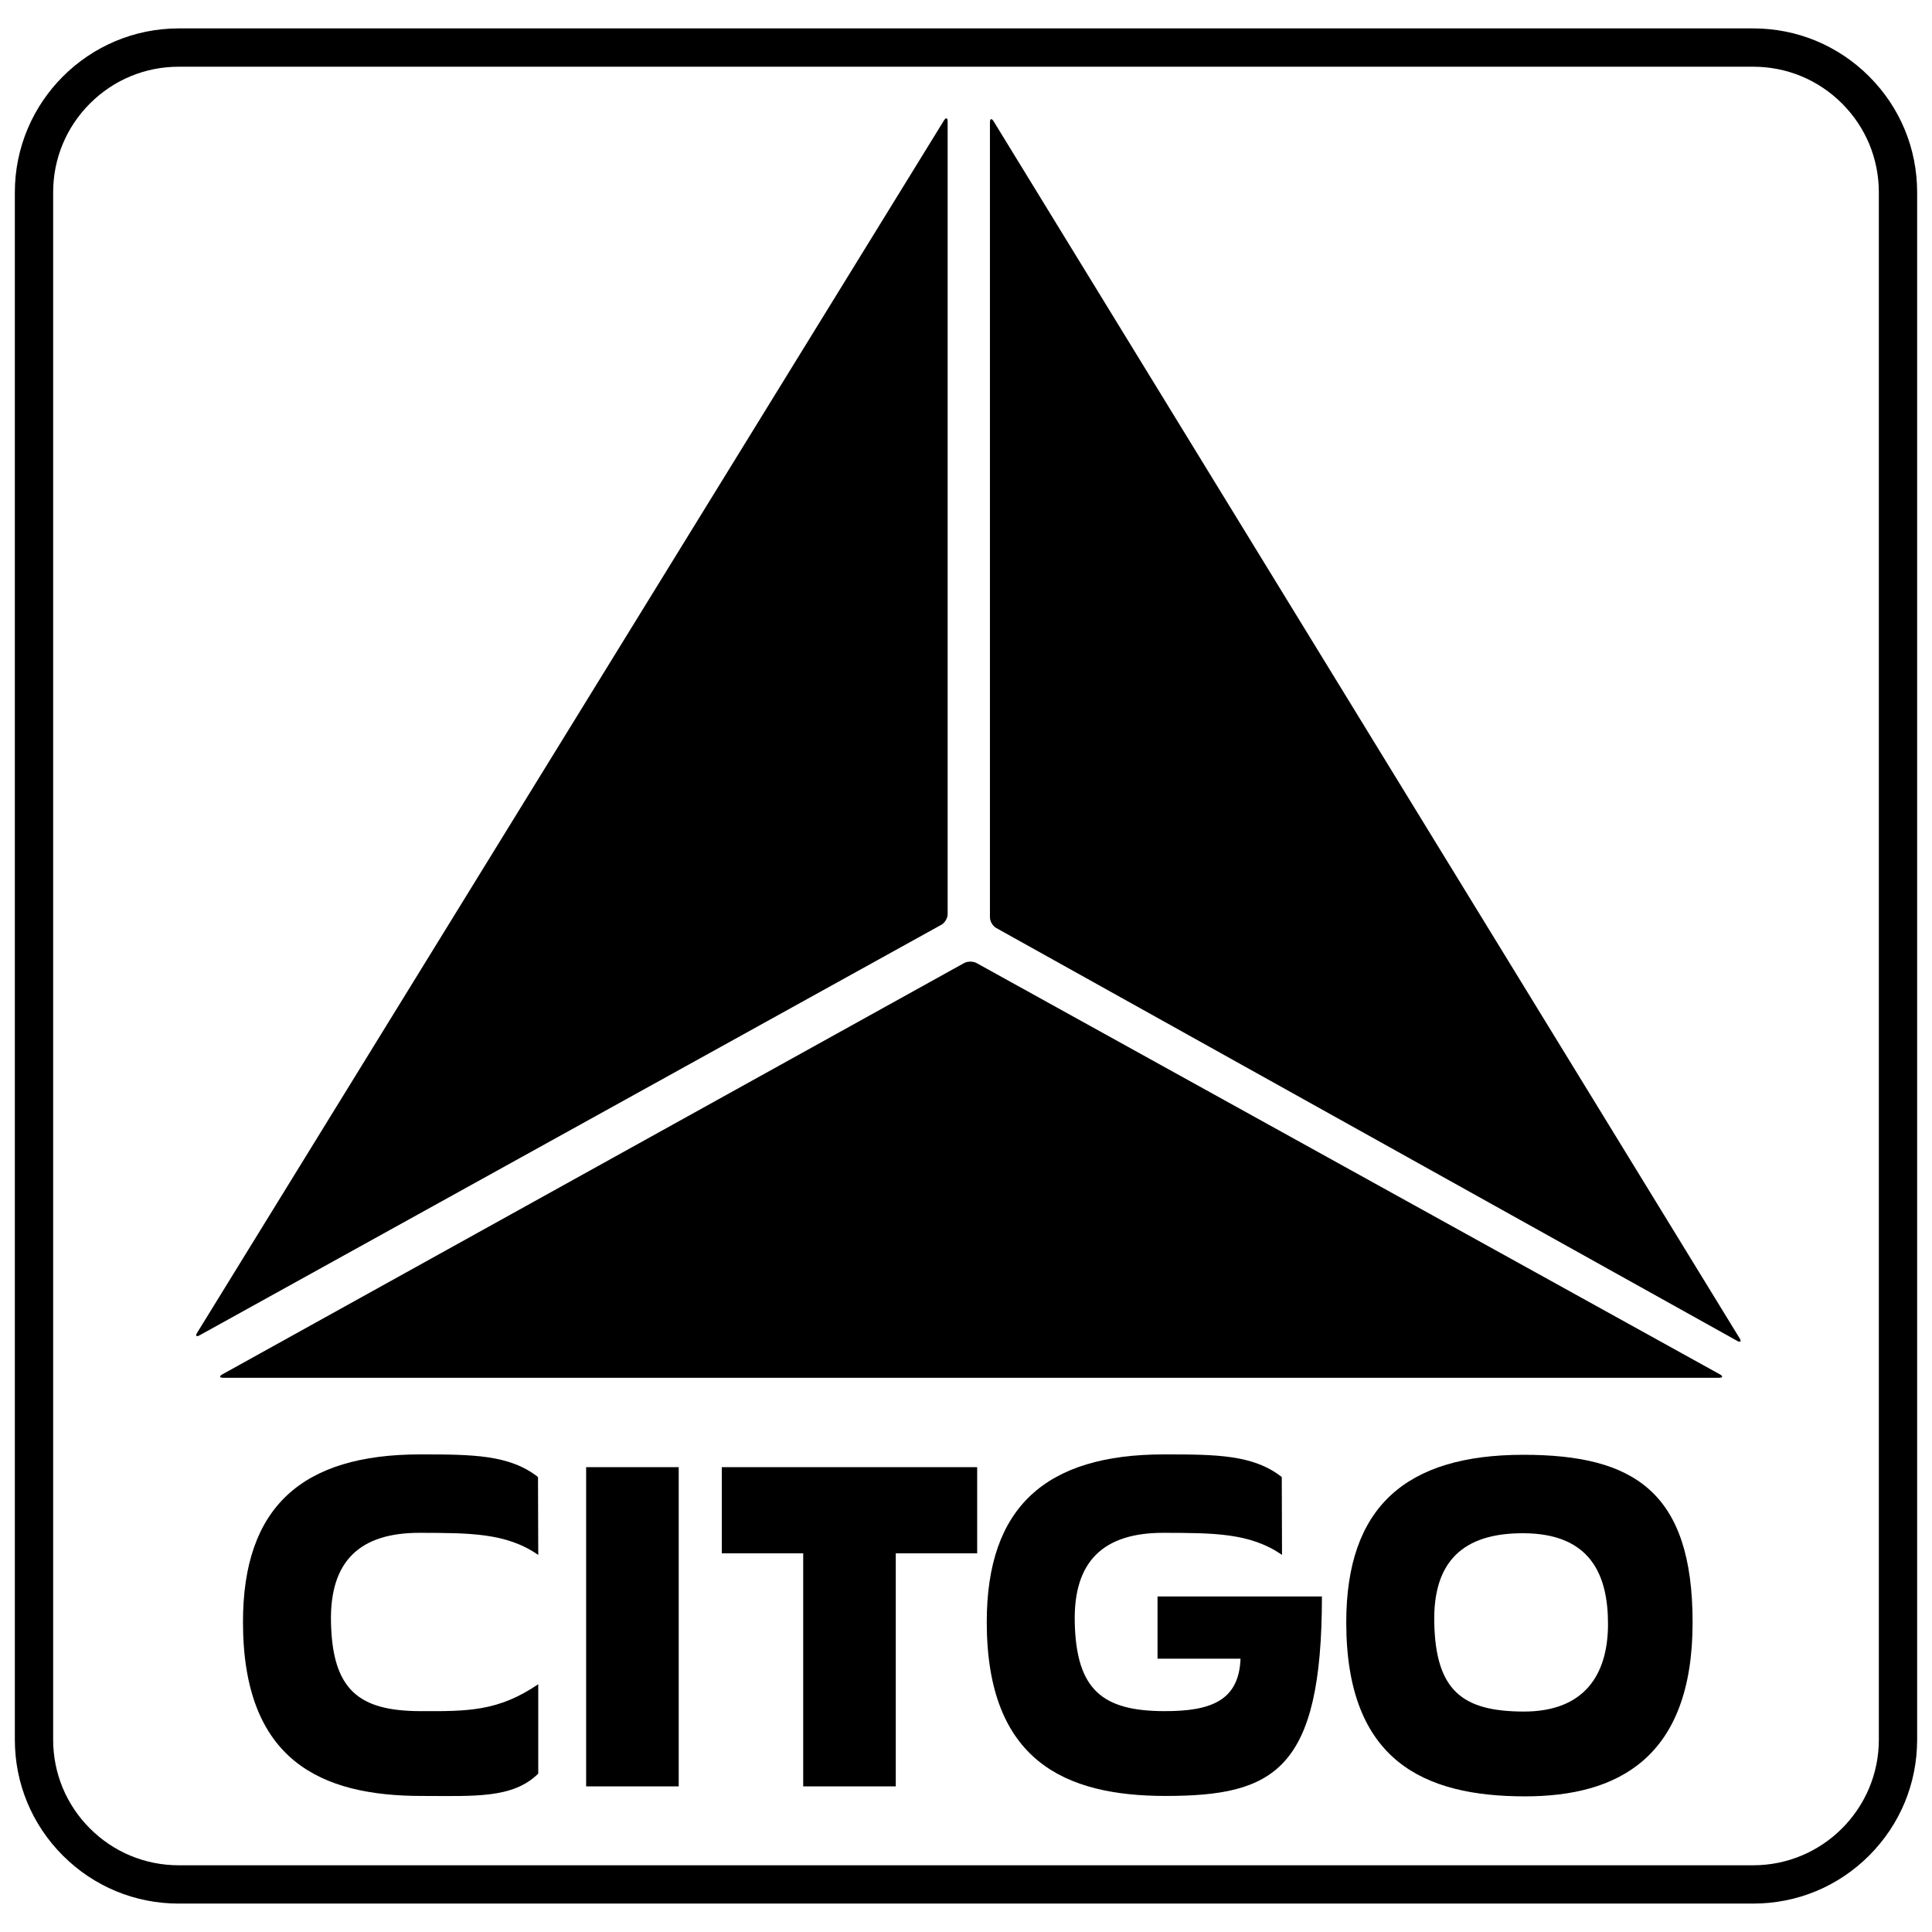 <?xml version="1.0" encoding="utf-8"?>
<!-- Generator: Adobe Illustrator 13.0.0, SVG Export Plug-In . SVG Version: 6.00 Build 14948)  -->
<!DOCTYPE svg PUBLIC "-//W3C//DTD SVG 1.0//EN" "http://www.w3.org/TR/2001/REC-SVG-20010904/DTD/svg10.dtd">
<svg version="1.0" id="Layer_1" xmlns="http://www.w3.org/2000/svg" xmlns:xlink="http://www.w3.org/1999/xlink" x="0px" y="0px"
	 width="192.756px" height="192.756px" viewBox="0 0 192.756 192.756" enable-background="new 0 0 192.756 192.756"
	 xml:space="preserve">
<g>
	<polygon fill-rule="evenodd" clip-rule="evenodd" fill="#FFFFFF" points="0,0 192.756,0 192.756,192.756 0,192.756 0,0 	"/>
	<path fill-rule="evenodd" clip-rule="evenodd" d="M186.484,7.625c-3.09-3.089-7.197-4.791-11.565-4.791H17.835
		c-9.018,0-16.354,7.337-16.354,16.356v154.374c0,4.369,1.702,8.477,4.791,11.566c3.089,3.09,7.196,4.791,11.564,4.791h157.083
		c4.368,0,8.476-1.701,11.565-4.791c3.089-3.09,4.79-7.197,4.79-11.566V19.19C191.274,14.822,189.573,10.714,186.484,7.625
		L186.484,7.625z M187.453,173.564c0,6.912-5.623,12.535-12.534,12.535H17.835c-3.347,0-6.494-1.305-8.861-3.672
		s-3.671-5.514-3.671-8.863V19.19c0-3.348,1.304-6.496,3.671-8.863s5.514-3.671,8.861-3.671h157.083
		c3.348,0,6.495,1.304,8.863,3.671c2.367,2.368,3.671,5.515,3.671,8.863V173.564L187.453,173.564z"/>
	<path fill-rule="evenodd" clip-rule="evenodd" d="M22.189,137.117c-0.34,0.189-0.301,0.344,0.089,0.344h149.226
		c0.389,0,0.429-0.154,0.088-0.342L97.43,96.083c-0.341-0.188-0.898-0.188-1.238,0L22.189,137.117L22.189,137.117z"/>
	<path fill-rule="evenodd" clip-rule="evenodd" d="M19.677,132.957c-0.204,0.332-0.093,0.449,0.248,0.26l74.001-40.956
		c0.341-0.188,0.62-0.661,0.62-1.05v-79.08c0-0.389-0.167-0.437-0.372-0.105L19.677,132.957L19.677,132.957z"/>
	<path fill-rule="evenodd" clip-rule="evenodd" d="M173.558,133.514c0.204,0.332,0.092,0.449-0.248,0.26L99.385,92.582
		c-0.34-0.189-0.618-0.663-0.618-1.052V12.21c0-0.389,0.166-0.437,0.37-0.104L173.558,133.514L173.558,133.514z"/>
	<polygon fill-rule="evenodd" clip-rule="evenodd" points="67.715,178.227 67.715,146.379 58.479,146.379 58.479,178.227 
		67.715,178.227 	"/>
	<polygon fill-rule="evenodd" clip-rule="evenodd" points="72.014,154.977 80.136,154.977 80.136,178.227 89.372,178.227 
		89.372,154.977 97.493,154.977 97.493,146.379 72.014,146.379 72.014,154.977 	"/>
	<path fill-rule="evenodd" clip-rule="evenodd" d="M151.992,145.145c-11.784,0-17.676,5.256-17.676,16.721
		c0,13.854,7.803,17.357,17.835,17.357c9.241,0,16.72-3.822,16.72-17.357C168.871,148.809,162.979,145.145,151.992,145.145
		L151.992,145.145z M151.992,170.762c-6.051-0.021-8.759-2.049-8.896-8.896c-0.121-6.049,2.845-8.918,8.896-8.895
		c6.688,0.025,8.439,4.143,8.439,9.055C160.432,167.121,158.043,170.783,151.992,170.762L151.992,170.762z"/>
	<path fill-rule="evenodd" clip-rule="evenodd" d="M127.907,155.137c-3.185-2.23-6.946-2.189-11.783-2.207
		c-6.052-0.023-9.018,2.846-8.896,8.895c0.138,6.848,2.845,8.869,8.896,8.896c4.776,0.021,7.483-1.094,7.644-5.232h-8.281v-6.211
		h16.402c0,17.357-4.777,19.904-15.605,19.904c-10.032,0-17.835-3.502-17.835-17.357c0-11.465,5.892-16.719,17.676-16.719
		c5.189,0,8.926,0.021,11.758,2.26L127.907,155.137L127.907,155.137z"/>
	<path fill-rule="evenodd" clip-rule="evenodd" d="M53.702,176.953c-2.55,2.521-6.435,2.229-11.625,2.229
		c-10.032,0-17.835-3.502-17.835-17.357c0-11.465,5.892-16.719,17.676-16.719c5.19,0,8.926,0.021,11.758,2.26l0.025,7.771
		c-3.185-2.23-6.947-2.189-11.784-2.207c-6.051-0.023-9.017,2.846-8.896,8.895c0.138,6.848,2.845,8.869,8.896,8.896
		c4.777,0.021,7.803,0.021,11.784-2.686V176.953L53.702,176.953z"/>
</g>
</svg>
